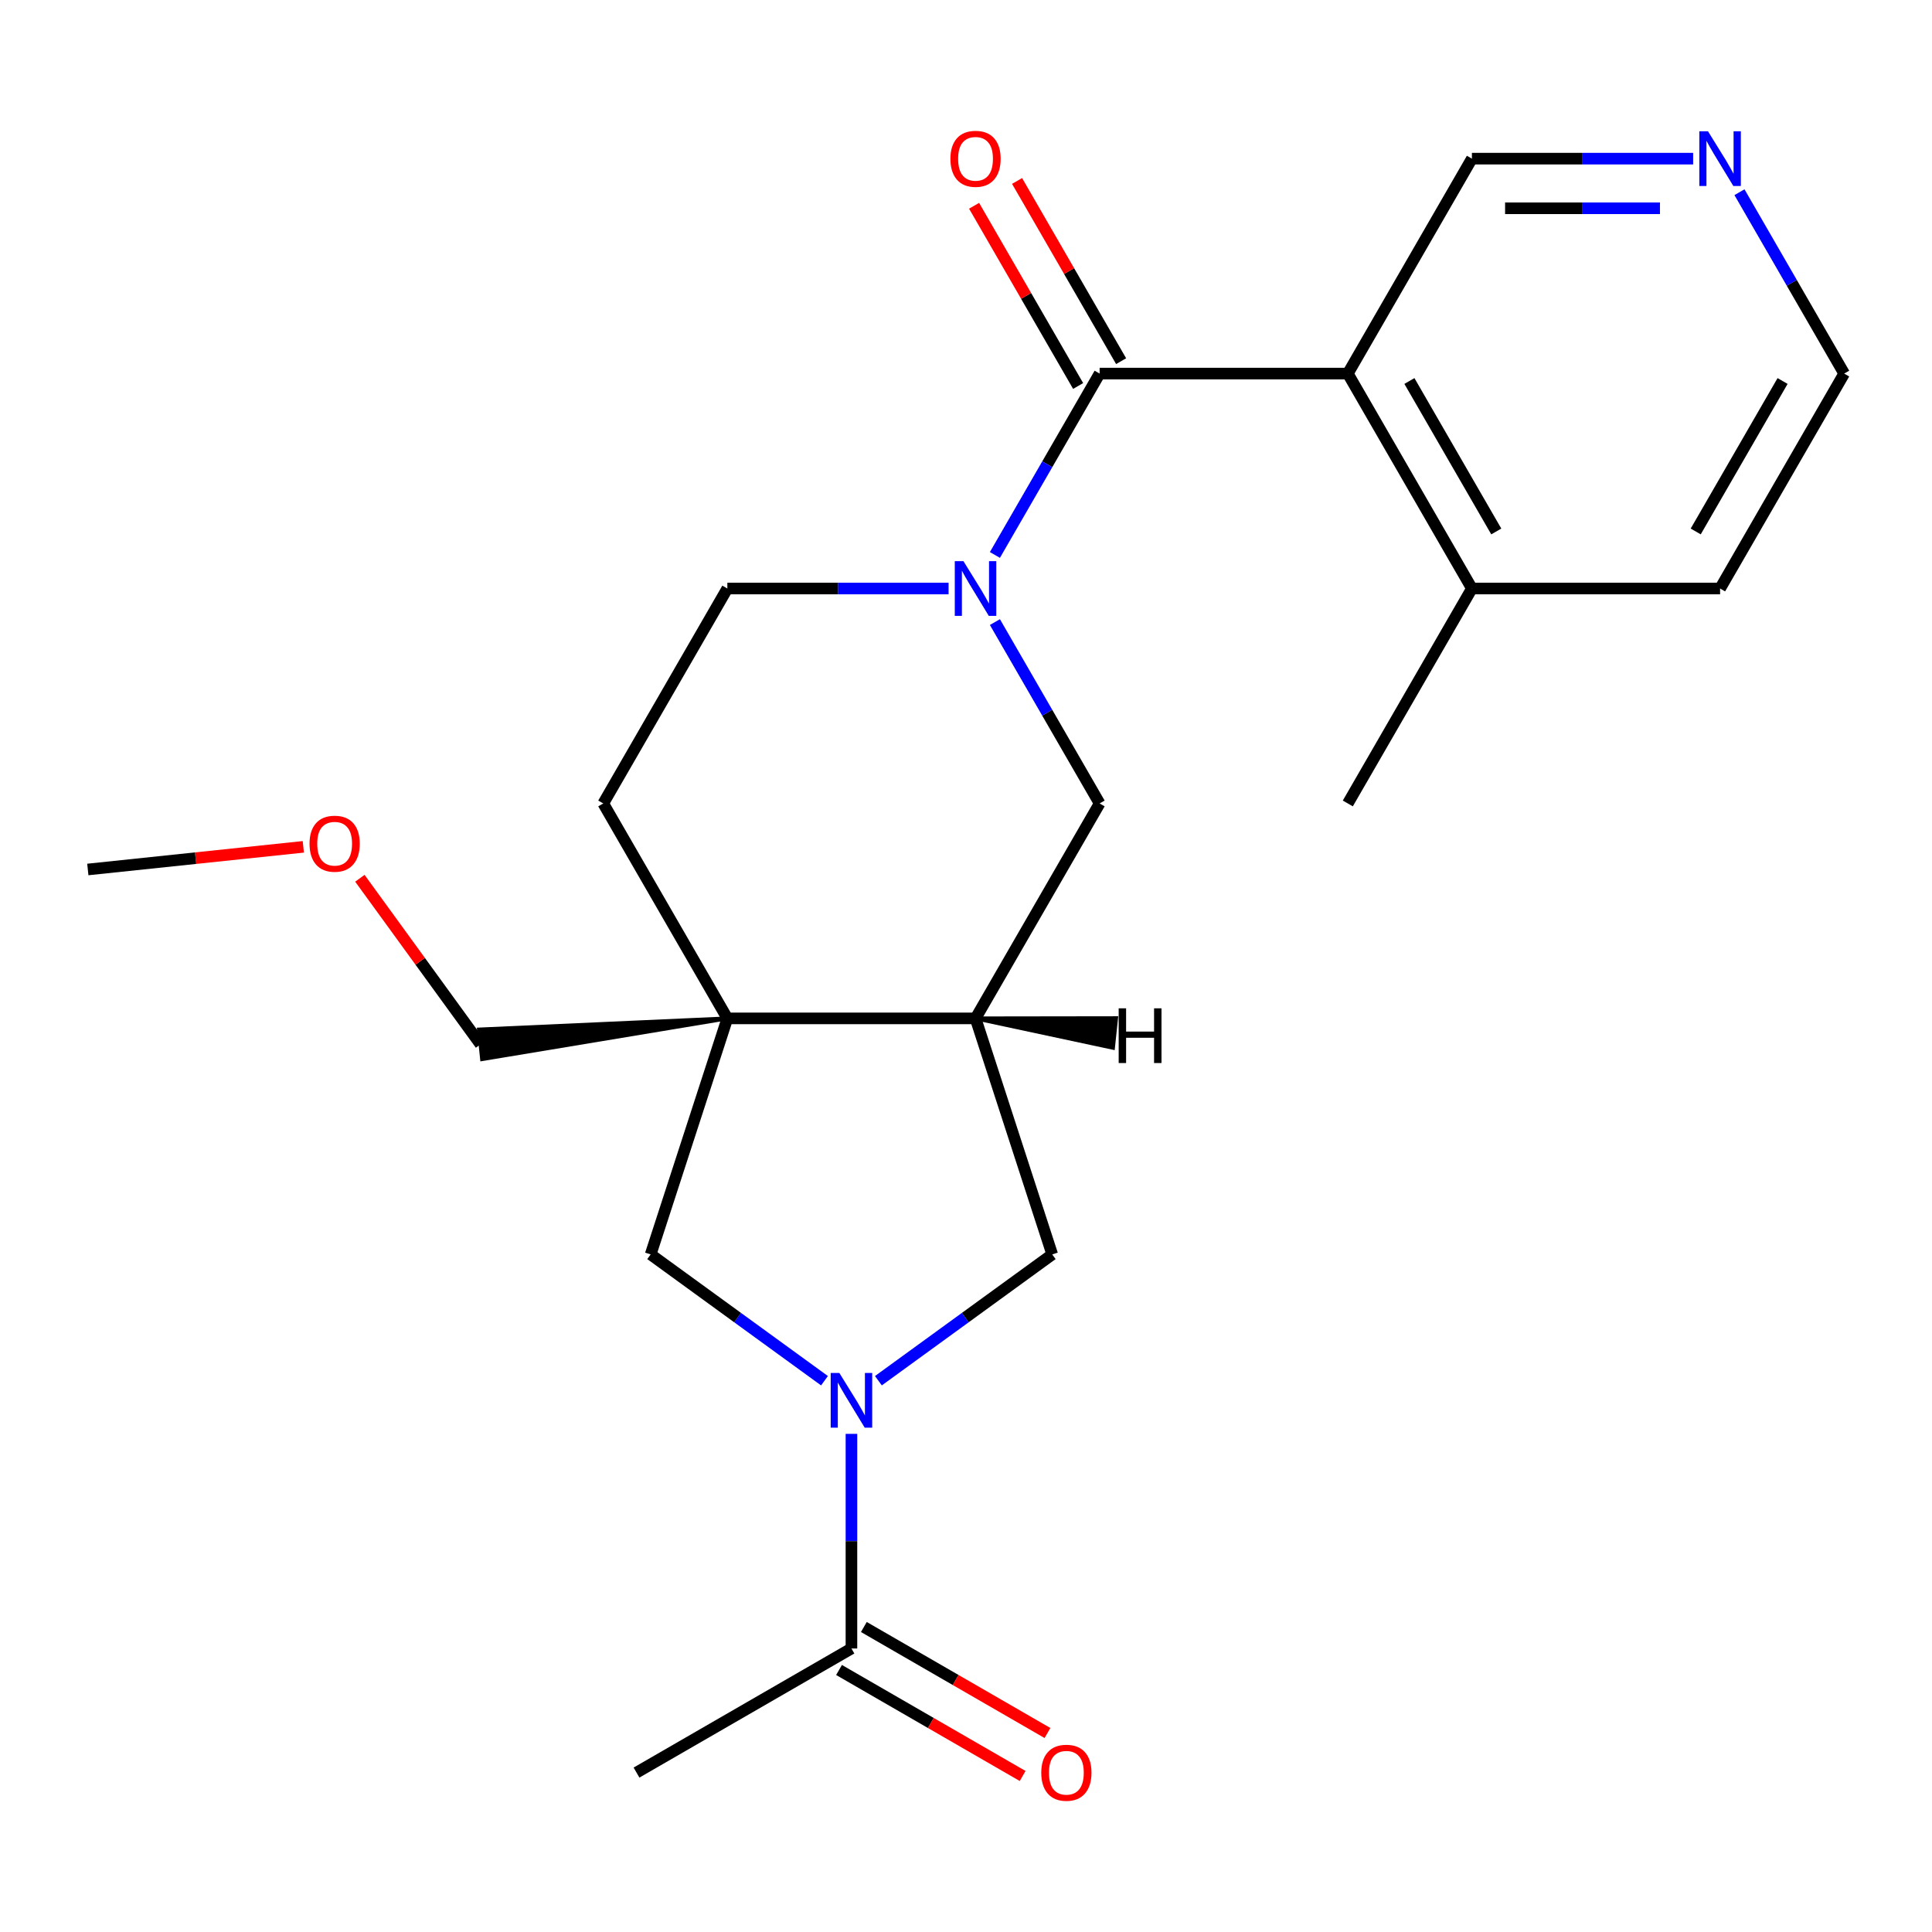 <?xml version='1.0' encoding='iso-8859-1'?>
<svg version='1.1' baseProfile='full'
              xmlns='http://www.w3.org/2000/svg'
                      xmlns:rdkit='http://www.rdkit.org/xml'
                      xmlns:xlink='http://www.w3.org/1999/xlink'
                  xml:space='preserve'
width='1000px' height='1000px' viewBox='0 0 1000 1000'>
<!-- END OF HEADER -->
<rect style='opacity:1.0;fill:#FFFFFF;stroke:none' width='1000' height='1000' x='0' y='0'> </rect>
<path class='bond-0' d='M 569.165,193.365 L 542.065,240.304' style='fill:none;fill-rule:evenodd;stroke:#000000;stroke-width:6px;stroke-linecap:butt;stroke-linejoin:miter;stroke-opacity:1' />
<path class='bond-0' d='M 542.065,240.304 L 514.964,287.243' style='fill:none;fill-rule:evenodd;stroke:#0000FF;stroke-width:6px;stroke-linecap:butt;stroke-linejoin:miter;stroke-opacity:1' />
<path class='bond-3' d='M 569.165,193.365 L 697.625,193.365' style='fill:none;fill-rule:evenodd;stroke:#000000;stroke-width:6px;stroke-linecap:butt;stroke-linejoin:miter;stroke-opacity:1' />
<path class='bond-11' d='M 580.29,186.942 L 553.363,140.303' style='fill:none;fill-rule:evenodd;stroke:#000000;stroke-width:6px;stroke-linecap:butt;stroke-linejoin:miter;stroke-opacity:1' />
<path class='bond-11' d='M 553.363,140.303 L 526.436,93.664' style='fill:none;fill-rule:evenodd;stroke:#FF0000;stroke-width:6px;stroke-linecap:butt;stroke-linejoin:miter;stroke-opacity:1' />
<path class='bond-11' d='M 558.04,199.788 L 531.113,153.149' style='fill:none;fill-rule:evenodd;stroke:#000000;stroke-width:6px;stroke-linecap:butt;stroke-linejoin:miter;stroke-opacity:1' />
<path class='bond-11' d='M 531.113,153.149 L 504.186,106.51' style='fill:none;fill-rule:evenodd;stroke:#FF0000;stroke-width:6px;stroke-linecap:butt;stroke-linejoin:miter;stroke-opacity:1' />
<path class='bond-7' d='M 514.964,321.986 L 542.065,368.926' style='fill:none;fill-rule:evenodd;stroke:#0000FF;stroke-width:6px;stroke-linecap:butt;stroke-linejoin:miter;stroke-opacity:1' />
<path class='bond-7' d='M 542.065,368.926 L 569.165,415.865' style='fill:none;fill-rule:evenodd;stroke:#000000;stroke-width:6px;stroke-linecap:butt;stroke-linejoin:miter;stroke-opacity:1' />
<path class='bond-9' d='M 490.983,304.615 L 433.729,304.615' style='fill:none;fill-rule:evenodd;stroke:#0000FF;stroke-width:6px;stroke-linecap:butt;stroke-linejoin:miter;stroke-opacity:1' />
<path class='bond-9' d='M 433.729,304.615 L 376.475,304.615' style='fill:none;fill-rule:evenodd;stroke:#000000;stroke-width:6px;stroke-linecap:butt;stroke-linejoin:miter;stroke-opacity:1' />
<path class='bond-1' d='M 454.656,714.658 L 499.644,681.973' style='fill:none;fill-rule:evenodd;stroke:#0000FF;stroke-width:6px;stroke-linecap:butt;stroke-linejoin:miter;stroke-opacity:1' />
<path class='bond-1' d='M 499.644,681.973 L 544.631,649.287' style='fill:none;fill-rule:evenodd;stroke:#000000;stroke-width:6px;stroke-linecap:butt;stroke-linejoin:miter;stroke-opacity:1' />
<path class='bond-6' d='M 440.705,742.166 L 440.705,797.71' style='fill:none;fill-rule:evenodd;stroke:#0000FF;stroke-width:6px;stroke-linecap:butt;stroke-linejoin:miter;stroke-opacity:1' />
<path class='bond-6' d='M 440.705,797.71 L 440.705,853.255' style='fill:none;fill-rule:evenodd;stroke:#000000;stroke-width:6px;stroke-linecap:butt;stroke-linejoin:miter;stroke-opacity:1' />
<path class='bond-25' d='M 426.753,714.658 L 381.766,681.973' style='fill:none;fill-rule:evenodd;stroke:#0000FF;stroke-width:6px;stroke-linecap:butt;stroke-linejoin:miter;stroke-opacity:1' />
<path class='bond-25' d='M 381.766,681.973 L 336.778,649.287' style='fill:none;fill-rule:evenodd;stroke:#000000;stroke-width:6px;stroke-linecap:butt;stroke-linejoin:miter;stroke-opacity:1' />
<path class='bond-2' d='M 376.475,527.114 L 312.244,415.865' style='fill:none;fill-rule:evenodd;stroke:#000000;stroke-width:6px;stroke-linecap:butt;stroke-linejoin:miter;stroke-opacity:1' />
<path class='bond-5' d='M 376.475,527.114 L 336.778,649.287' style='fill:none;fill-rule:evenodd;stroke:#000000;stroke-width:6px;stroke-linecap:butt;stroke-linejoin:miter;stroke-opacity:1' />
<path class='bond-16' d='M 376.475,527.114 L 247.912,532.877 L 249.524,548.208 Z' style='fill:#000000;fill-rule:evenodd;fill-opacity:1;stroke:#000000;stroke-width:2px;stroke-linecap:butt;stroke-linejoin:miter;stroke-opacity:1;' />
<path class='bond-24' d='M 376.475,527.114 L 504.935,527.114' style='fill:none;fill-rule:evenodd;stroke:#000000;stroke-width:6px;stroke-linecap:butt;stroke-linejoin:miter;stroke-opacity:1' />
<path class='bond-12' d='M 697.625,193.365 L 761.855,304.615' style='fill:none;fill-rule:evenodd;stroke:#000000;stroke-width:6px;stroke-linecap:butt;stroke-linejoin:miter;stroke-opacity:1' />
<path class='bond-12' d='M 729.51,197.207 L 774.471,275.081' style='fill:none;fill-rule:evenodd;stroke:#000000;stroke-width:6px;stroke-linecap:butt;stroke-linejoin:miter;stroke-opacity:1' />
<path class='bond-15' d='M 697.625,193.365 L 761.855,82.115' style='fill:none;fill-rule:evenodd;stroke:#000000;stroke-width:6px;stroke-linecap:butt;stroke-linejoin:miter;stroke-opacity:1' />
<path class='bond-4' d='M 504.935,527.114 L 569.165,415.865' style='fill:none;fill-rule:evenodd;stroke:#000000;stroke-width:6px;stroke-linecap:butt;stroke-linejoin:miter;stroke-opacity:1' />
<path class='bond-8' d='M 504.935,527.114 L 544.631,649.287' style='fill:none;fill-rule:evenodd;stroke:#000000;stroke-width:6px;stroke-linecap:butt;stroke-linejoin:miter;stroke-opacity:1' />
<path class='bond-26' d='M 504.935,527.114 L 576.079,542.342 L 577.69,527.011 Z' style='fill:#000000;fill-rule:evenodd;fill-opacity:1;stroke:#000000;stroke-width:2px;stroke-linecap:butt;stroke-linejoin:miter;stroke-opacity:1;' />
<path class='bond-13' d='M 434.282,864.38 L 481.801,891.815' style='fill:none;fill-rule:evenodd;stroke:#000000;stroke-width:6px;stroke-linecap:butt;stroke-linejoin:miter;stroke-opacity:1' />
<path class='bond-13' d='M 481.801,891.815 L 529.32,919.25' style='fill:none;fill-rule:evenodd;stroke:#FF0000;stroke-width:6px;stroke-linecap:butt;stroke-linejoin:miter;stroke-opacity:1' />
<path class='bond-13' d='M 447.128,842.13 L 494.647,869.565' style='fill:none;fill-rule:evenodd;stroke:#000000;stroke-width:6px;stroke-linecap:butt;stroke-linejoin:miter;stroke-opacity:1' />
<path class='bond-13' d='M 494.647,869.565 L 542.166,897' style='fill:none;fill-rule:evenodd;stroke:#FF0000;stroke-width:6px;stroke-linecap:butt;stroke-linejoin:miter;stroke-opacity:1' />
<path class='bond-17' d='M 440.705,853.255 L 329.455,917.485' style='fill:none;fill-rule:evenodd;stroke:#000000;stroke-width:6px;stroke-linecap:butt;stroke-linejoin:miter;stroke-opacity:1' />
<path class='bond-10' d='M 376.475,304.615 L 312.244,415.865' style='fill:none;fill-rule:evenodd;stroke:#000000;stroke-width:6px;stroke-linecap:butt;stroke-linejoin:miter;stroke-opacity:1' />
<path class='bond-20' d='M 761.855,304.615 L 890.315,304.615' style='fill:none;fill-rule:evenodd;stroke:#000000;stroke-width:6px;stroke-linecap:butt;stroke-linejoin:miter;stroke-opacity:1' />
<path class='bond-21' d='M 761.855,304.615 L 697.625,415.865' style='fill:none;fill-rule:evenodd;stroke:#000000;stroke-width:6px;stroke-linecap:butt;stroke-linejoin:miter;stroke-opacity:1' />
<path class='bond-14' d='M 876.364,82.115 L 819.109,82.115' style='fill:none;fill-rule:evenodd;stroke:#0000FF;stroke-width:6px;stroke-linecap:butt;stroke-linejoin:miter;stroke-opacity:1' />
<path class='bond-14' d='M 819.109,82.115 L 761.855,82.115' style='fill:none;fill-rule:evenodd;stroke:#000000;stroke-width:6px;stroke-linecap:butt;stroke-linejoin:miter;stroke-opacity:1' />
<path class='bond-14' d='M 859.188,107.807 L 819.109,107.807' style='fill:none;fill-rule:evenodd;stroke:#0000FF;stroke-width:6px;stroke-linecap:butt;stroke-linejoin:miter;stroke-opacity:1' />
<path class='bond-14' d='M 819.109,107.807 L 779.031,107.807' style='fill:none;fill-rule:evenodd;stroke:#000000;stroke-width:6px;stroke-linecap:butt;stroke-linejoin:miter;stroke-opacity:1' />
<path class='bond-19' d='M 900.345,99.487 L 927.445,146.426' style='fill:none;fill-rule:evenodd;stroke:#0000FF;stroke-width:6px;stroke-linecap:butt;stroke-linejoin:miter;stroke-opacity:1' />
<path class='bond-19' d='M 927.445,146.426 L 954.545,193.365' style='fill:none;fill-rule:evenodd;stroke:#000000;stroke-width:6px;stroke-linecap:butt;stroke-linejoin:miter;stroke-opacity:1' />
<path class='bond-18' d='M 248.718,540.542 L 217.493,497.565' style='fill:none;fill-rule:evenodd;stroke:#000000;stroke-width:6px;stroke-linecap:butt;stroke-linejoin:miter;stroke-opacity:1' />
<path class='bond-18' d='M 217.493,497.565 L 186.268,454.587' style='fill:none;fill-rule:evenodd;stroke:#FF0000;stroke-width:6px;stroke-linecap:butt;stroke-linejoin:miter;stroke-opacity:1' />
<path class='bond-22' d='M 157,438.32 L 101.227,444.182' style='fill:none;fill-rule:evenodd;stroke:#FF0000;stroke-width:6px;stroke-linecap:butt;stroke-linejoin:miter;stroke-opacity:1' />
<path class='bond-22' d='M 101.227,444.182 L 45.455,450.043' style='fill:none;fill-rule:evenodd;stroke:#000000;stroke-width:6px;stroke-linecap:butt;stroke-linejoin:miter;stroke-opacity:1' />
<path class='bond-23' d='M 954.545,193.365 L 890.315,304.615' style='fill:none;fill-rule:evenodd;stroke:#000000;stroke-width:6px;stroke-linecap:butt;stroke-linejoin:miter;stroke-opacity:1' />
<path class='bond-23' d='M 922.661,197.207 L 877.7,275.081' style='fill:none;fill-rule:evenodd;stroke:#000000;stroke-width:6px;stroke-linecap:butt;stroke-linejoin:miter;stroke-opacity:1' />
<path  class='atom-1' d='M 498.675 290.455
L 507.955 305.455
Q 508.875 306.935, 510.355 309.615
Q 511.835 312.295, 511.915 312.455
L 511.915 290.455
L 515.675 290.455
L 515.675 318.775
L 511.795 318.775
L 501.835 302.375
Q 500.675 300.455, 499.435 298.255
Q 498.235 296.055, 497.875 295.375
L 497.875 318.775
L 494.195 318.775
L 494.195 290.455
L 498.675 290.455
' fill='#0000FF'/>
<path  class='atom-2' d='M 434.445 710.634
L 443.725 725.634
Q 444.645 727.114, 446.125 729.794
Q 447.605 732.474, 447.685 732.634
L 447.685 710.634
L 451.445 710.634
L 451.445 738.954
L 447.565 738.954
L 437.605 722.554
Q 436.445 720.634, 435.205 718.434
Q 434.005 716.234, 433.645 715.554
L 433.645 738.954
L 429.965 738.954
L 429.965 710.634
L 434.445 710.634
' fill='#0000FF'/>
<path  class='atom-12' d='M 491.935 82.195
Q 491.935 75.395, 495.295 71.595
Q 498.655 67.795, 504.935 67.795
Q 511.215 67.795, 514.575 71.595
Q 517.935 75.395, 517.935 82.195
Q 517.935 89.075, 514.535 92.995
Q 511.135 96.875, 504.935 96.875
Q 498.695 96.875, 495.295 92.995
Q 491.935 89.115, 491.935 82.195
M 504.935 93.675
Q 509.255 93.675, 511.575 90.795
Q 513.935 87.875, 513.935 82.195
Q 513.935 76.635, 511.575 73.835
Q 509.255 70.995, 504.935 70.995
Q 500.615 70.995, 498.255 73.795
Q 495.935 76.595, 495.935 82.195
Q 495.935 87.915, 498.255 90.795
Q 500.615 93.675, 504.935 93.675
' fill='#FF0000'/>
<path  class='atom-14' d='M 538.954 917.565
Q 538.954 910.765, 542.314 906.965
Q 545.674 903.165, 551.954 903.165
Q 558.234 903.165, 561.594 906.965
Q 564.954 910.765, 564.954 917.565
Q 564.954 924.445, 561.554 928.365
Q 558.154 932.245, 551.954 932.245
Q 545.714 932.245, 542.314 928.365
Q 538.954 924.485, 538.954 917.565
M 551.954 929.045
Q 556.274 929.045, 558.594 926.165
Q 560.954 923.245, 560.954 917.565
Q 560.954 912.005, 558.594 909.205
Q 556.274 906.365, 551.954 906.365
Q 547.634 906.365, 545.274 909.165
Q 542.954 911.965, 542.954 917.565
Q 542.954 923.285, 545.274 926.165
Q 547.634 929.045, 551.954 929.045
' fill='#FF0000'/>
<path  class='atom-15' d='M 884.055 67.955
L 893.335 82.955
Q 894.255 84.435, 895.735 87.115
Q 897.215 89.795, 897.295 89.955
L 897.295 67.955
L 901.055 67.955
L 901.055 96.275
L 897.175 96.275
L 887.215 79.875
Q 886.055 77.955, 884.815 75.755
Q 883.615 73.555, 883.255 72.875
L 883.255 96.275
L 879.575 96.275
L 879.575 67.955
L 884.055 67.955
' fill='#0000FF'/>
<path  class='atom-19' d='M 160.211 436.696
Q 160.211 429.896, 163.571 426.096
Q 166.931 422.296, 173.211 422.296
Q 179.491 422.296, 182.851 426.096
Q 186.211 429.896, 186.211 436.696
Q 186.211 443.576, 182.811 447.496
Q 179.411 451.376, 173.211 451.376
Q 166.971 451.376, 163.571 447.496
Q 160.211 443.616, 160.211 436.696
M 173.211 448.176
Q 177.531 448.176, 179.851 445.296
Q 182.211 442.376, 182.211 436.696
Q 182.211 431.136, 179.851 428.336
Q 177.531 425.496, 173.211 425.496
Q 168.891 425.496, 166.531 428.296
Q 164.211 431.096, 164.211 436.696
Q 164.211 442.416, 166.531 445.296
Q 168.891 448.176, 173.211 448.176
' fill='#FF0000'/>
<path  class='atom-24' d='M 579.026 521.906
L 582.866 521.906
L 582.866 533.946
L 597.346 533.946
L 597.346 521.906
L 601.186 521.906
L 601.186 550.226
L 597.346 550.226
L 597.346 537.146
L 582.866 537.146
L 582.866 550.226
L 579.026 550.226
L 579.026 521.906
' fill='#000000'/>
</svg>
